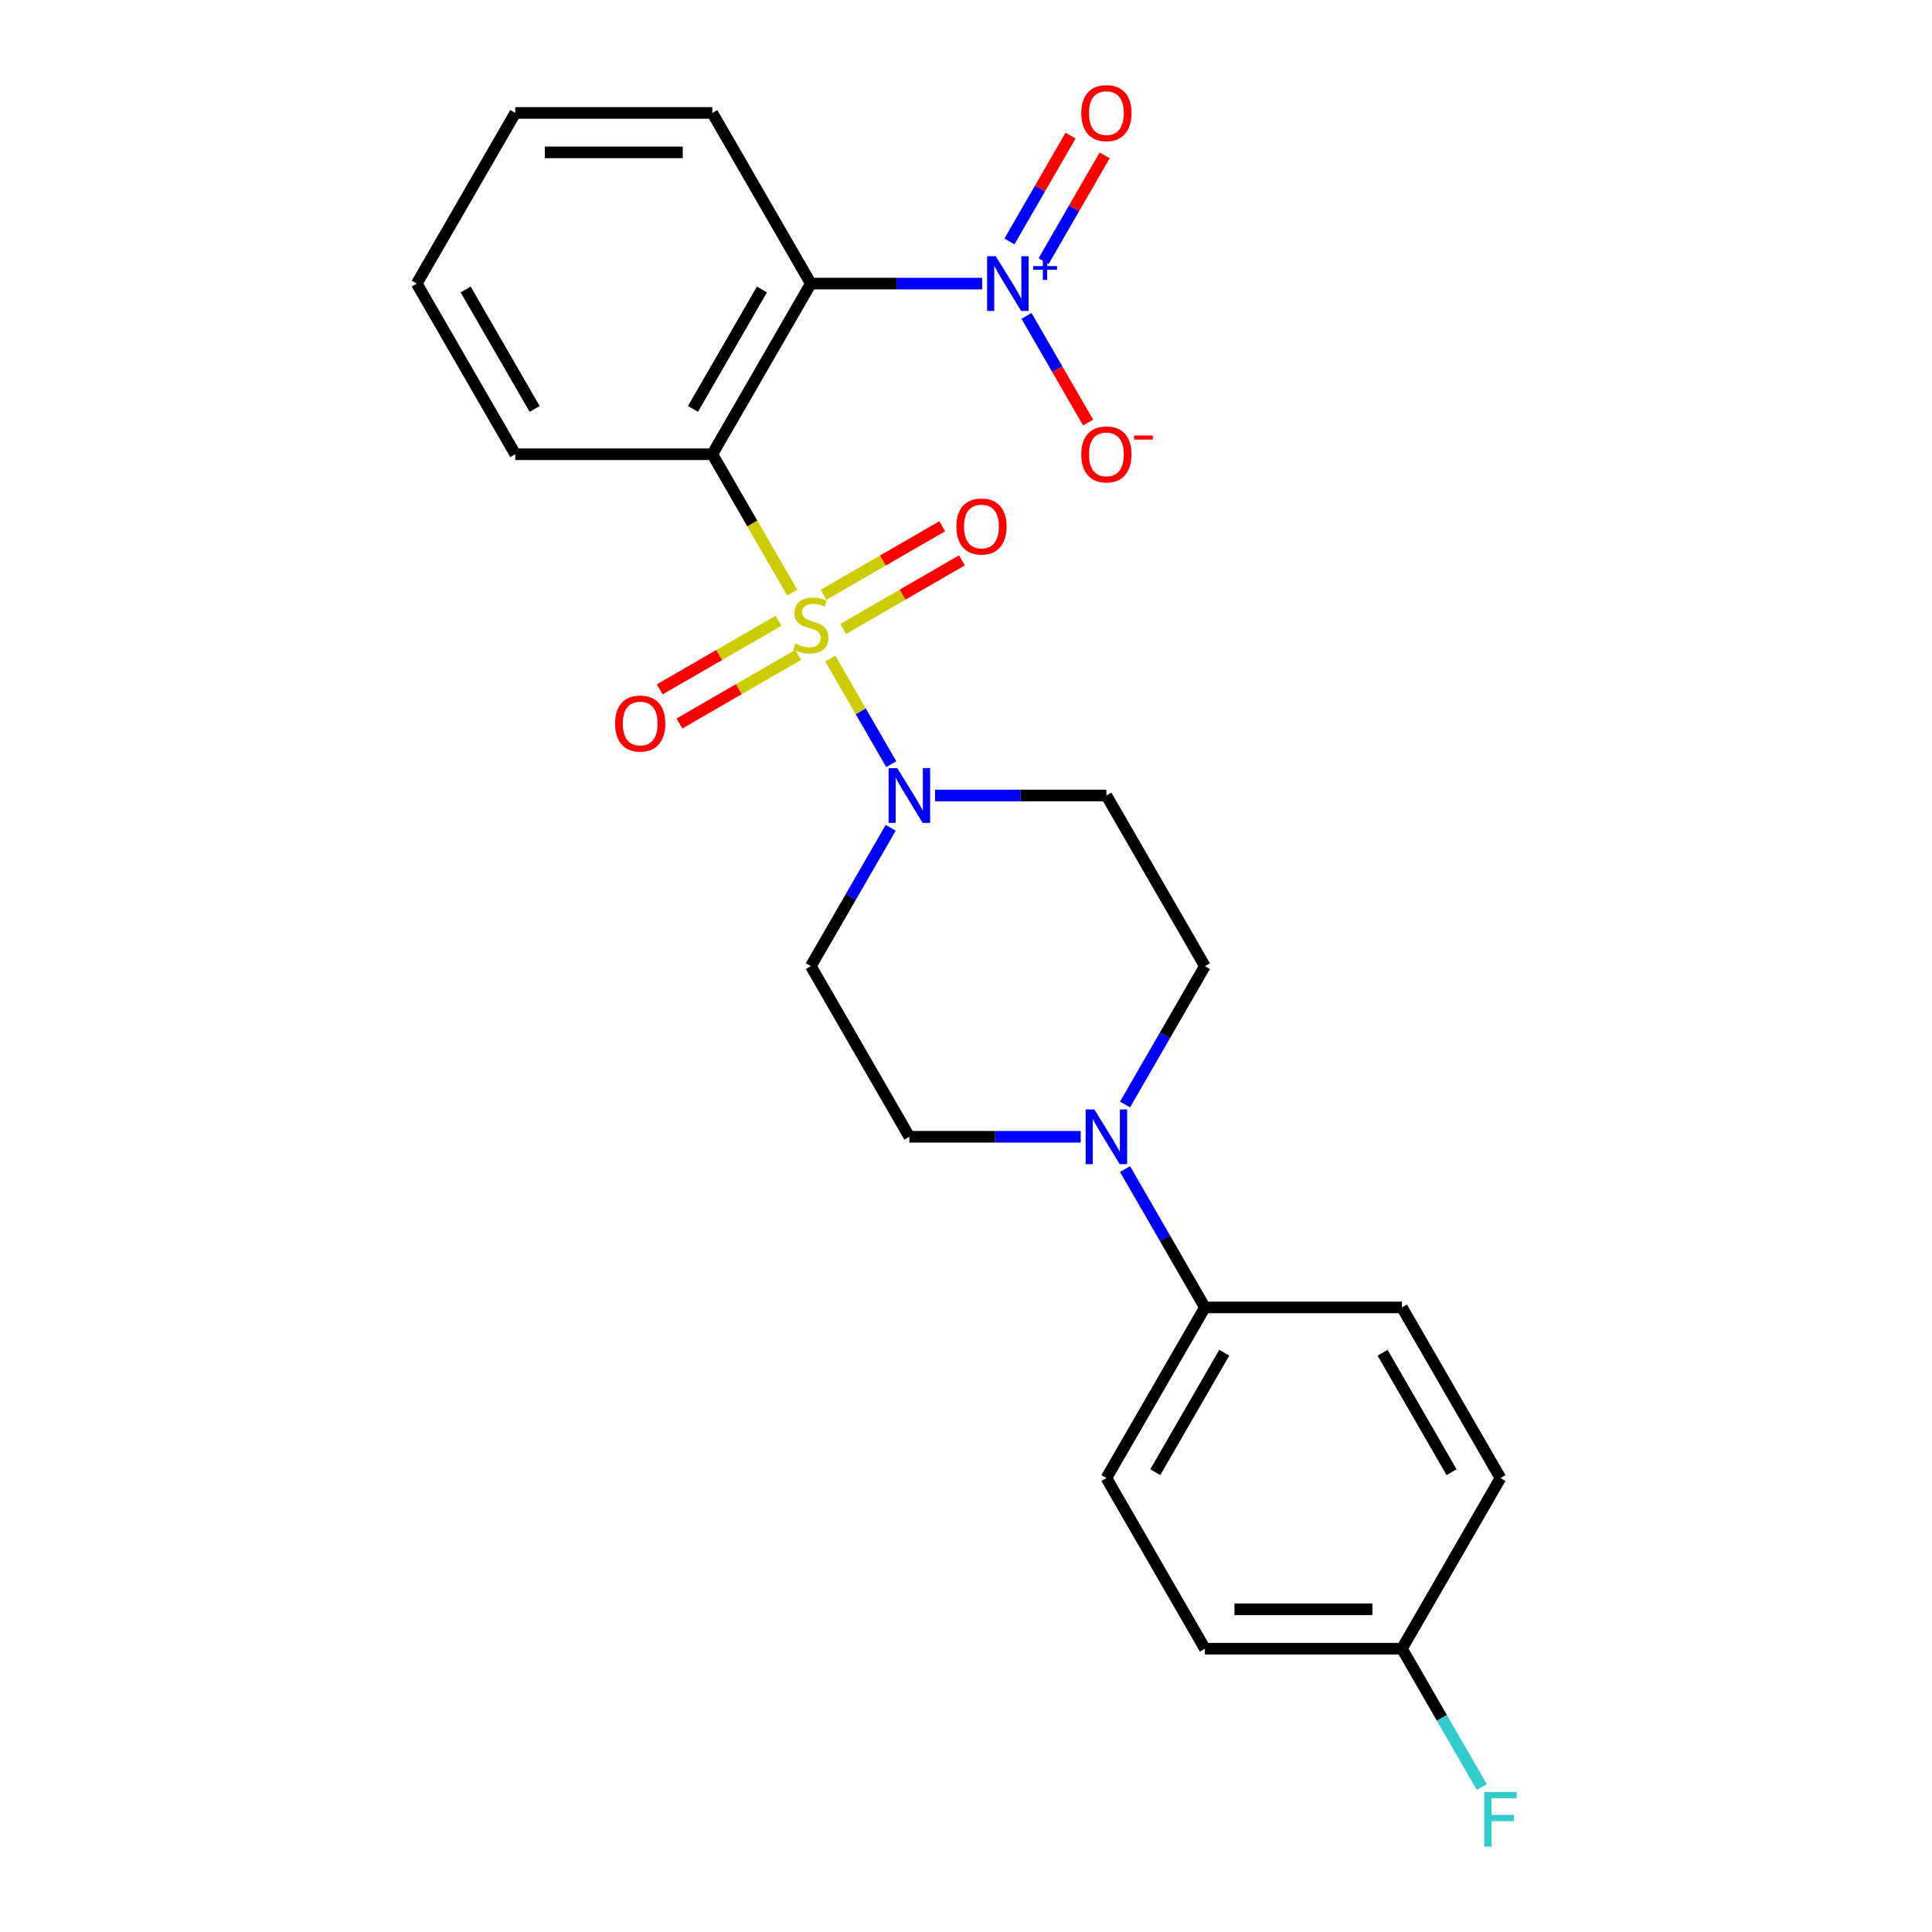 <?xml version='1.0' encoding='iso-8859-1'?>
<svg version='1.1' baseProfile='full'
              xmlns='http://www.w3.org/2000/svg'
                      xmlns:rdkit='http://www.rdkit.org/xml'
                      xmlns:xlink='http://www.w3.org/1999/xlink'
                  xml:space='preserve'
width='1000px' height='1000px' viewBox='0 0 1000 1000'>
<!-- END OF HEADER -->
<rect style='opacity:1.0;fill:#FFFFFF;stroke:none' width='1000' height='1000' x='0' y='0'> </rect>
<path class='bond-0' d='M 410.062,306.759 L 389.378,270.933' style='fill:none;fill-rule:evenodd;stroke:#CCCC00;stroke-width:6px;stroke-linecap:butt;stroke-linejoin:miter;stroke-opacity:1' />
<path class='bond-0' d='M 389.378,270.933 L 368.694,235.107' style='fill:none;fill-rule:evenodd;stroke:#000000;stroke-width:6px;stroke-linecap:butt;stroke-linejoin:miter;stroke-opacity:1' />
<path class='bond-3' d='M 429.75,340.858 L 445.536,368.201' style='fill:none;fill-rule:evenodd;stroke:#CCCC00;stroke-width:6px;stroke-linecap:butt;stroke-linejoin:miter;stroke-opacity:1' />
<path class='bond-3' d='M 445.536,368.201 L 461.323,395.544' style='fill:none;fill-rule:evenodd;stroke:#0000FF;stroke-width:6px;stroke-linecap:butt;stroke-linejoin:miter;stroke-opacity:1' />
<path class='bond-5' d='M 402.958,321.311 L 372.218,339.058' style='fill:none;fill-rule:evenodd;stroke:#CCCC00;stroke-width:6px;stroke-linecap:butt;stroke-linejoin:miter;stroke-opacity:1' />
<path class='bond-5' d='M 372.218,339.058 L 341.479,356.805' style='fill:none;fill-rule:evenodd;stroke:#FF0000;stroke-width:6px;stroke-linecap:butt;stroke-linejoin:miter;stroke-opacity:1' />
<path class='bond-5' d='M 413.156,338.975 L 382.417,356.722' style='fill:none;fill-rule:evenodd;stroke:#CCCC00;stroke-width:6px;stroke-linecap:butt;stroke-linejoin:miter;stroke-opacity:1' />
<path class='bond-5' d='M 382.417,356.722 L 351.678,374.47' style='fill:none;fill-rule:evenodd;stroke:#FF0000;stroke-width:6px;stroke-linecap:butt;stroke-linejoin:miter;stroke-opacity:1' />
<path class='bond-6' d='M 436.416,325.546 L 467.155,307.799' style='fill:none;fill-rule:evenodd;stroke:#CCCC00;stroke-width:6px;stroke-linecap:butt;stroke-linejoin:miter;stroke-opacity:1' />
<path class='bond-6' d='M 467.155,307.799 L 497.894,290.052' style='fill:none;fill-rule:evenodd;stroke:#FF0000;stroke-width:6px;stroke-linecap:butt;stroke-linejoin:miter;stroke-opacity:1' />
<path class='bond-6' d='M 426.217,307.882 L 456.956,290.135' style='fill:none;fill-rule:evenodd;stroke:#CCCC00;stroke-width:6px;stroke-linecap:butt;stroke-linejoin:miter;stroke-opacity:1' />
<path class='bond-6' d='M 456.956,290.135 L 487.695,272.387' style='fill:none;fill-rule:evenodd;stroke:#FF0000;stroke-width:6px;stroke-linecap:butt;stroke-linejoin:miter;stroke-opacity:1' />
<path class='bond-1' d='M 368.694,235.107 L 419.687,146.785' style='fill:none;fill-rule:evenodd;stroke:#000000;stroke-width:6px;stroke-linecap:butt;stroke-linejoin:miter;stroke-opacity:1' />
<path class='bond-1' d='M 358.678,211.66 L 394.373,149.834' style='fill:none;fill-rule:evenodd;stroke:#000000;stroke-width:6px;stroke-linecap:butt;stroke-linejoin:miter;stroke-opacity:1' />
<path class='bond-16' d='M 368.694,235.107 L 266.708,235.107' style='fill:none;fill-rule:evenodd;stroke:#000000;stroke-width:6px;stroke-linecap:butt;stroke-linejoin:miter;stroke-opacity:1' />
<path class='bond-2' d='M 419.687,146.785 L 464.035,146.785' style='fill:none;fill-rule:evenodd;stroke:#000000;stroke-width:6px;stroke-linecap:butt;stroke-linejoin:miter;stroke-opacity:1' />
<path class='bond-2' d='M 464.035,146.785 L 508.382,146.785' style='fill:none;fill-rule:evenodd;stroke:#0000FF;stroke-width:6px;stroke-linecap:butt;stroke-linejoin:miter;stroke-opacity:1' />
<path class='bond-18' d='M 419.687,146.785 L 368.694,58.462' style='fill:none;fill-rule:evenodd;stroke:#000000;stroke-width:6px;stroke-linecap:butt;stroke-linejoin:miter;stroke-opacity:1' />
<path class='bond-9' d='M 531.319,163.494 L 547.262,191.107' style='fill:none;fill-rule:evenodd;stroke:#0000FF;stroke-width:6px;stroke-linecap:butt;stroke-linejoin:miter;stroke-opacity:1' />
<path class='bond-9' d='M 547.262,191.107 L 563.204,218.719' style='fill:none;fill-rule:evenodd;stroke:#FF0000;stroke-width:6px;stroke-linecap:butt;stroke-linejoin:miter;stroke-opacity:1' />
<path class='bond-11' d='M 540.152,135.174 L 555.967,107.782' style='fill:none;fill-rule:evenodd;stroke:#0000FF;stroke-width:6px;stroke-linecap:butt;stroke-linejoin:miter;stroke-opacity:1' />
<path class='bond-11' d='M 555.967,107.782 L 571.782,80.389' style='fill:none;fill-rule:evenodd;stroke:#FF0000;stroke-width:6px;stroke-linecap:butt;stroke-linejoin:miter;stroke-opacity:1' />
<path class='bond-11' d='M 522.487,124.976 L 538.302,97.583' style='fill:none;fill-rule:evenodd;stroke:#0000FF;stroke-width:6px;stroke-linecap:butt;stroke-linejoin:miter;stroke-opacity:1' />
<path class='bond-11' d='M 538.302,97.583 L 554.117,70.191' style='fill:none;fill-rule:evenodd;stroke:#FF0000;stroke-width:6px;stroke-linecap:butt;stroke-linejoin:miter;stroke-opacity:1' />
<path class='bond-7' d='M 461.032,428.46 L 440.359,464.266' style='fill:none;fill-rule:evenodd;stroke:#0000FF;stroke-width:6px;stroke-linecap:butt;stroke-linejoin:miter;stroke-opacity:1' />
<path class='bond-7' d='M 440.359,464.266 L 419.687,500.073' style='fill:none;fill-rule:evenodd;stroke:#000000;stroke-width:6px;stroke-linecap:butt;stroke-linejoin:miter;stroke-opacity:1' />
<path class='bond-8' d='M 483.969,411.751 L 528.317,411.751' style='fill:none;fill-rule:evenodd;stroke:#0000FF;stroke-width:6px;stroke-linecap:butt;stroke-linejoin:miter;stroke-opacity:1' />
<path class='bond-8' d='M 528.317,411.751 L 572.665,411.751' style='fill:none;fill-rule:evenodd;stroke:#000000;stroke-width:6px;stroke-linecap:butt;stroke-linejoin:miter;stroke-opacity:1' />
<path class='bond-4' d='M 582.312,571.685 L 602.985,535.879' style='fill:none;fill-rule:evenodd;stroke:#0000FF;stroke-width:6px;stroke-linecap:butt;stroke-linejoin:miter;stroke-opacity:1' />
<path class='bond-4' d='M 602.985,535.879 L 623.658,500.073' style='fill:none;fill-rule:evenodd;stroke:#000000;stroke-width:6px;stroke-linecap:butt;stroke-linejoin:miter;stroke-opacity:1' />
<path class='bond-10' d='M 582.312,605.104 L 602.985,640.911' style='fill:none;fill-rule:evenodd;stroke:#0000FF;stroke-width:6px;stroke-linecap:butt;stroke-linejoin:miter;stroke-opacity:1' />
<path class='bond-10' d='M 602.985,640.911 L 623.658,676.717' style='fill:none;fill-rule:evenodd;stroke:#000000;stroke-width:6px;stroke-linecap:butt;stroke-linejoin:miter;stroke-opacity:1' />
<path class='bond-24' d='M 559.375,588.395 L 515.027,588.395' style='fill:none;fill-rule:evenodd;stroke:#0000FF;stroke-width:6px;stroke-linecap:butt;stroke-linejoin:miter;stroke-opacity:1' />
<path class='bond-24' d='M 515.027,588.395 L 470.679,588.395' style='fill:none;fill-rule:evenodd;stroke:#000000;stroke-width:6px;stroke-linecap:butt;stroke-linejoin:miter;stroke-opacity:1' />
<path class='bond-12' d='M 419.687,500.073 L 470.679,588.395' style='fill:none;fill-rule:evenodd;stroke:#000000;stroke-width:6px;stroke-linecap:butt;stroke-linejoin:miter;stroke-opacity:1' />
<path class='bond-13' d='M 572.665,411.751 L 623.658,500.073' style='fill:none;fill-rule:evenodd;stroke:#000000;stroke-width:6px;stroke-linecap:butt;stroke-linejoin:miter;stroke-opacity:1' />
<path class='bond-14' d='M 623.658,676.717 L 572.665,765.039' style='fill:none;fill-rule:evenodd;stroke:#000000;stroke-width:6px;stroke-linecap:butt;stroke-linejoin:miter;stroke-opacity:1' />
<path class='bond-14' d='M 633.673,700.164 L 597.978,761.989' style='fill:none;fill-rule:evenodd;stroke:#000000;stroke-width:6px;stroke-linecap:butt;stroke-linejoin:miter;stroke-opacity:1' />
<path class='bond-15' d='M 623.658,676.717 L 725.643,676.717' style='fill:none;fill-rule:evenodd;stroke:#000000;stroke-width:6px;stroke-linecap:butt;stroke-linejoin:miter;stroke-opacity:1' />
<path class='bond-19' d='M 572.665,765.039 L 623.658,853.361' style='fill:none;fill-rule:evenodd;stroke:#000000;stroke-width:6px;stroke-linecap:butt;stroke-linejoin:miter;stroke-opacity:1' />
<path class='bond-20' d='M 725.643,676.717 L 776.636,765.039' style='fill:none;fill-rule:evenodd;stroke:#000000;stroke-width:6px;stroke-linecap:butt;stroke-linejoin:miter;stroke-opacity:1' />
<path class='bond-20' d='M 715.628,700.164 L 751.323,761.989' style='fill:none;fill-rule:evenodd;stroke:#000000;stroke-width:6px;stroke-linecap:butt;stroke-linejoin:miter;stroke-opacity:1' />
<path class='bond-22' d='M 266.708,235.107 L 215.716,146.785' style='fill:none;fill-rule:evenodd;stroke:#000000;stroke-width:6px;stroke-linecap:butt;stroke-linejoin:miter;stroke-opacity:1' />
<path class='bond-22' d='M 276.724,211.66 L 241.029,149.834' style='fill:none;fill-rule:evenodd;stroke:#000000;stroke-width:6px;stroke-linecap:butt;stroke-linejoin:miter;stroke-opacity:1' />
<path class='bond-17' d='M 725.643,853.361 L 776.636,765.039' style='fill:none;fill-rule:evenodd;stroke:#000000;stroke-width:6px;stroke-linecap:butt;stroke-linejoin:miter;stroke-opacity:1' />
<path class='bond-21' d='M 725.643,853.361 L 746.316,889.167' style='fill:none;fill-rule:evenodd;stroke:#000000;stroke-width:6px;stroke-linecap:butt;stroke-linejoin:miter;stroke-opacity:1' />
<path class='bond-21' d='M 746.316,889.167 L 766.989,924.973' style='fill:none;fill-rule:evenodd;stroke:#33CCCC;stroke-width:6px;stroke-linecap:butt;stroke-linejoin:miter;stroke-opacity:1' />
<path class='bond-26' d='M 725.643,853.361 L 623.658,853.361' style='fill:none;fill-rule:evenodd;stroke:#000000;stroke-width:6px;stroke-linecap:butt;stroke-linejoin:miter;stroke-opacity:1' />
<path class='bond-26' d='M 710.345,832.964 L 638.955,832.964' style='fill:none;fill-rule:evenodd;stroke:#000000;stroke-width:6px;stroke-linecap:butt;stroke-linejoin:miter;stroke-opacity:1' />
<path class='bond-25' d='M 368.694,58.462 L 266.708,58.462' style='fill:none;fill-rule:evenodd;stroke:#000000;stroke-width:6px;stroke-linecap:butt;stroke-linejoin:miter;stroke-opacity:1' />
<path class='bond-25' d='M 353.396,78.86 L 282.006,78.86' style='fill:none;fill-rule:evenodd;stroke:#000000;stroke-width:6px;stroke-linecap:butt;stroke-linejoin:miter;stroke-opacity:1' />
<path class='bond-23' d='M 215.716,146.785 L 266.708,58.462' style='fill:none;fill-rule:evenodd;stroke:#000000;stroke-width:6px;stroke-linecap:butt;stroke-linejoin:miter;stroke-opacity:1' />
<path  class='atom-0' d='M 411.687 333.149
Q 412.007 333.269, 413.327 333.829
Q 414.647 334.389, 416.087 334.749
Q 417.567 335.069, 419.007 335.069
Q 421.687 335.069, 423.247 333.789
Q 424.807 332.469, 424.807 330.189
Q 424.807 328.629, 424.007 327.669
Q 423.247 326.709, 422.047 326.189
Q 420.847 325.669, 418.847 325.069
Q 416.327 324.309, 414.807 323.589
Q 413.327 322.869, 412.247 321.349
Q 411.207 319.829, 411.207 317.269
Q 411.207 313.709, 413.607 311.509
Q 416.047 309.309, 420.847 309.309
Q 424.127 309.309, 427.847 310.869
L 426.927 313.949
Q 423.527 312.549, 420.967 312.549
Q 418.207 312.549, 416.687 313.709
Q 415.167 314.829, 415.207 316.789
Q 415.207 318.309, 415.967 319.229
Q 416.767 320.149, 417.887 320.669
Q 419.047 321.189, 420.967 321.789
Q 423.527 322.589, 425.047 323.389
Q 426.567 324.189, 427.647 325.829
Q 428.767 327.429, 428.767 330.189
Q 428.767 334.109, 426.127 336.229
Q 423.527 338.309, 419.167 338.309
Q 416.647 338.309, 414.727 337.749
Q 412.847 337.229, 410.607 336.309
L 411.687 333.149
' fill='#CCCC00'/>
<path  class='atom-3' d='M 515.412 132.625
L 524.692 147.625
Q 525.612 149.105, 527.092 151.785
Q 528.572 154.465, 528.652 154.625
L 528.652 132.625
L 532.412 132.625
L 532.412 160.945
L 528.532 160.945
L 518.572 144.545
Q 517.412 142.625, 516.172 140.425
Q 514.972 138.225, 514.612 137.545
L 514.612 160.945
L 510.932 160.945
L 510.932 132.625
L 515.412 132.625
' fill='#0000FF'/>
<path  class='atom-3' d='M 534.788 137.729
L 539.778 137.729
L 539.778 132.476
L 541.995 132.476
L 541.995 137.729
L 547.117 137.729
L 547.117 139.63
L 541.995 139.63
L 541.995 144.91
L 539.778 144.91
L 539.778 139.63
L 534.788 139.63
L 534.788 137.729
' fill='#0000FF'/>
<path  class='atom-4' d='M 464.419 397.591
L 473.699 412.591
Q 474.619 414.071, 476.099 416.751
Q 477.579 419.431, 477.659 419.591
L 477.659 397.591
L 481.419 397.591
L 481.419 425.911
L 477.539 425.911
L 467.579 409.511
Q 466.419 407.591, 465.179 405.391
Q 463.979 403.191, 463.619 402.511
L 463.619 425.911
L 459.939 425.911
L 459.939 397.591
L 464.419 397.591
' fill='#0000FF'/>
<path  class='atom-5' d='M 566.405 574.235
L 575.685 589.235
Q 576.605 590.715, 578.085 593.395
Q 579.565 596.075, 579.645 596.235
L 579.645 574.235
L 583.405 574.235
L 583.405 602.555
L 579.525 602.555
L 569.565 586.155
Q 568.405 584.235, 567.165 582.035
Q 565.965 579.835, 565.605 579.155
L 565.605 602.555
L 561.925 602.555
L 561.925 574.235
L 566.405 574.235
' fill='#0000FF'/>
<path  class='atom-6' d='M 318.365 374.501
Q 318.365 367.701, 321.725 363.901
Q 325.085 360.101, 331.365 360.101
Q 337.645 360.101, 341.005 363.901
Q 344.365 367.701, 344.365 374.501
Q 344.365 381.381, 340.965 385.301
Q 337.565 389.181, 331.365 389.181
Q 325.125 389.181, 321.725 385.301
Q 318.365 381.421, 318.365 374.501
M 331.365 385.981
Q 335.685 385.981, 338.005 383.101
Q 340.365 380.181, 340.365 374.501
Q 340.365 368.941, 338.005 366.141
Q 335.685 363.301, 331.365 363.301
Q 327.045 363.301, 324.685 366.101
Q 322.365 368.901, 322.365 374.501
Q 322.365 380.221, 324.685 383.101
Q 327.045 385.981, 331.365 385.981
' fill='#FF0000'/>
<path  class='atom-7' d='M 495.009 272.516
Q 495.009 265.716, 498.369 261.916
Q 501.729 258.116, 508.009 258.116
Q 514.289 258.116, 517.649 261.916
Q 521.009 265.716, 521.009 272.516
Q 521.009 279.396, 517.609 283.316
Q 514.209 287.196, 508.009 287.196
Q 501.769 287.196, 498.369 283.316
Q 495.009 279.436, 495.009 272.516
M 508.009 283.996
Q 512.329 283.996, 514.649 281.116
Q 517.009 278.196, 517.009 272.516
Q 517.009 266.956, 514.649 264.156
Q 512.329 261.316, 508.009 261.316
Q 503.689 261.316, 501.329 264.116
Q 499.009 266.916, 499.009 272.516
Q 499.009 278.236, 501.329 281.116
Q 503.689 283.996, 508.009 283.996
' fill='#FF0000'/>
<path  class='atom-10' d='M 559.665 235.187
Q 559.665 228.387, 563.025 224.587
Q 566.385 220.787, 572.665 220.787
Q 578.945 220.787, 582.305 224.587
Q 585.665 228.387, 585.665 235.187
Q 585.665 242.067, 582.265 245.987
Q 578.865 249.867, 572.665 249.867
Q 566.425 249.867, 563.025 245.987
Q 559.665 242.107, 559.665 235.187
M 572.665 246.667
Q 576.985 246.667, 579.305 243.787
Q 581.665 240.867, 581.665 235.187
Q 581.665 229.627, 579.305 226.827
Q 576.985 223.987, 572.665 223.987
Q 568.345 223.987, 565.985 226.787
Q 563.665 229.587, 563.665 235.187
Q 563.665 240.907, 565.985 243.787
Q 568.345 246.667, 572.665 246.667
' fill='#FF0000'/>
<path  class='atom-10' d='M 586.985 225.409
L 596.674 225.409
L 596.674 227.521
L 586.985 227.521
L 586.985 225.409
' fill='#FF0000'/>
<path  class='atom-12' d='M 559.665 58.542
Q 559.665 51.742, 563.025 47.943
Q 566.385 44.142, 572.665 44.142
Q 578.945 44.142, 582.305 47.943
Q 585.665 51.742, 585.665 58.542
Q 585.665 65.422, 582.265 69.343
Q 578.865 73.222, 572.665 73.222
Q 566.425 73.222, 563.025 69.343
Q 559.665 65.463, 559.665 58.542
M 572.665 70.022
Q 576.985 70.022, 579.305 67.142
Q 581.665 64.222, 581.665 58.542
Q 581.665 52.983, 579.305 50.182
Q 576.985 47.343, 572.665 47.343
Q 568.345 47.343, 565.985 50.142
Q 563.665 52.943, 563.665 58.542
Q 563.665 64.263, 565.985 67.142
Q 568.345 70.022, 572.665 70.022
' fill='#FF0000'/>
<path  class='atom-22' d='M 768.216 927.523
L 785.056 927.523
L 785.056 930.763
L 772.016 930.763
L 772.016 939.363
L 783.616 939.363
L 783.616 942.643
L 772.016 942.643
L 772.016 955.843
L 768.216 955.843
L 768.216 927.523
' fill='#33CCCC'/>
</svg>
